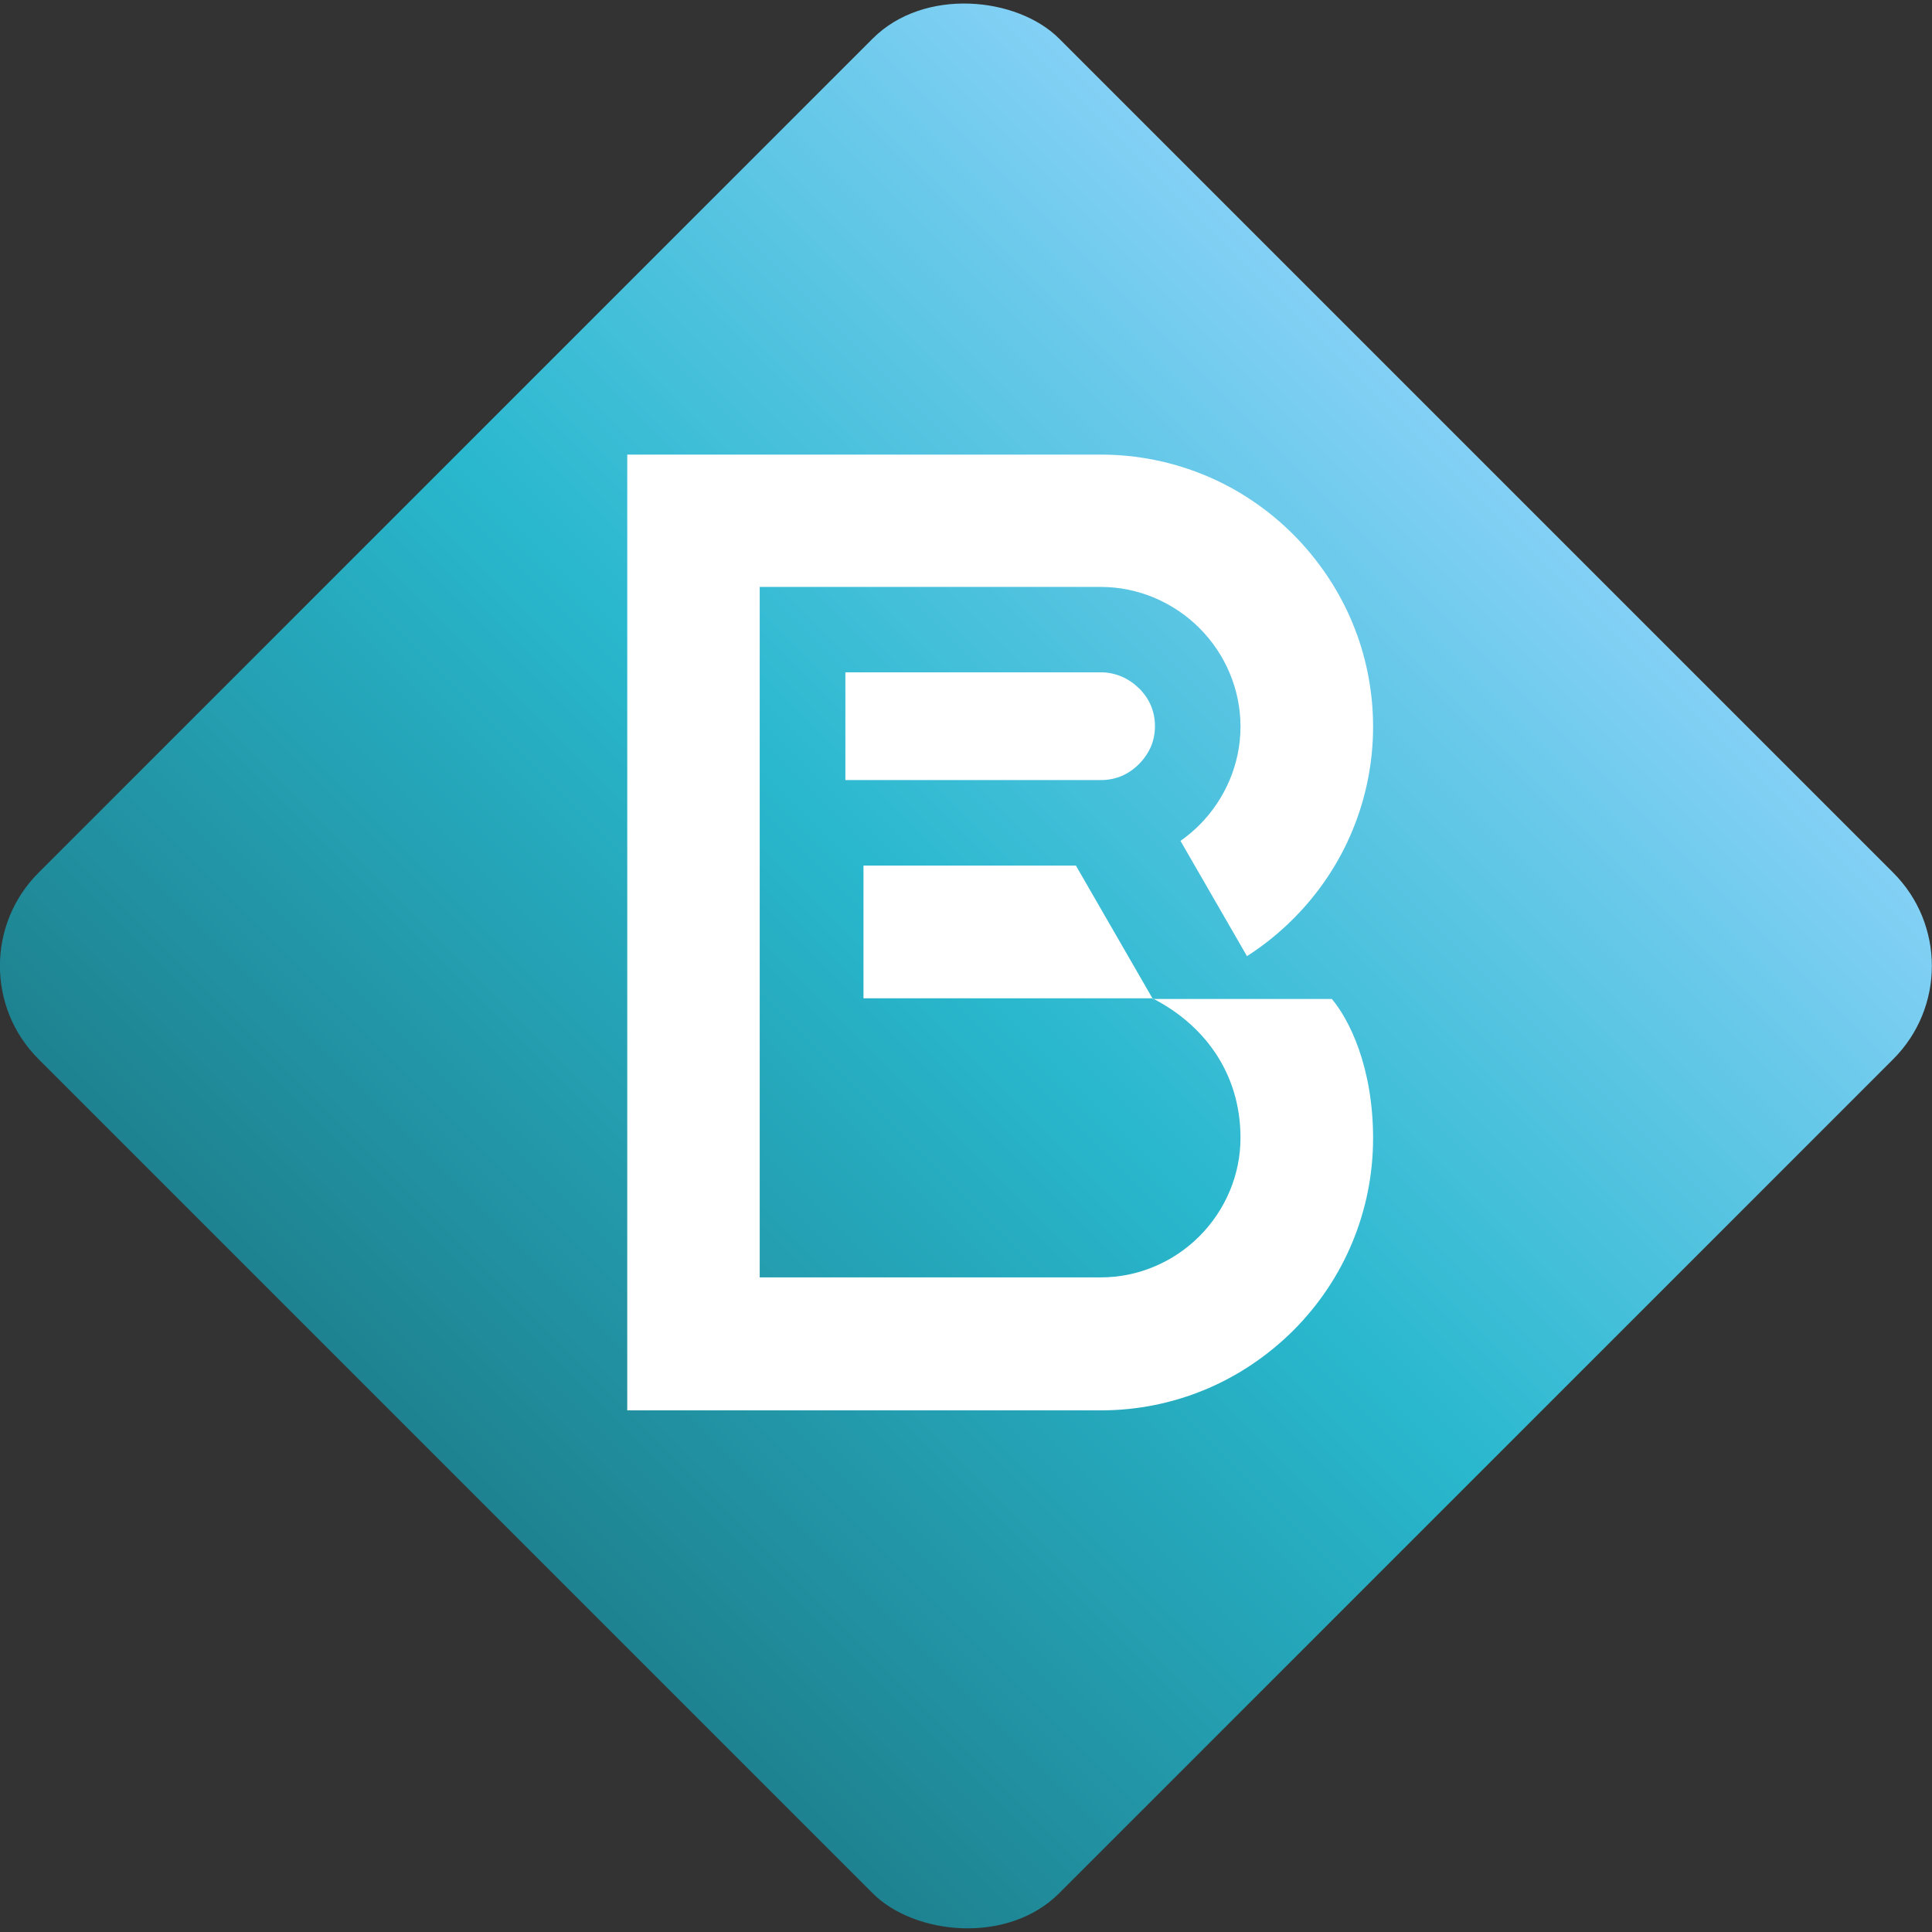 <?xml version="1.0" encoding="UTF-8"?><svg id="Ebene_2" xmlns="http://www.w3.org/2000/svg" xmlns:xlink="http://www.w3.org/1999/xlink" viewBox="0 0 146.15 146.15"><rect x="0" y="0" width="146.15" height="146.15" fill="#333333" stroke="none"/><defs><linearGradient id="Neues_Verlaufsfeld_1" x1="34.47" y1="111.68" x2="111.68" y2="34.47" gradientTransform="translate(73.07 -30.27) rotate(45)" gradientUnits="userSpaceOnUse"><stop offset="0" stop-color="#1e8290"/><stop offset=".5" stop-color="#29b8ce"/><stop offset="1" stop-color="#83d0f5"/></linearGradient></defs><g id="Ebene_1-2"><rect x="18.48" y="18.48" width="109.18" height="109.18" rx="9.97" ry="9.97" transform="translate(-30.27 73.07) rotate(-45)" style="fill:url(#Neues_Verlaufsfeld_1);"/><path d="m75.64,65.48h-10.32v10.04h21.86l-5.79-10.04h-5.74Zm11.54,10.04c3.8,1.93,6.66,5.56,6.66,10.55,0,1.42-.29,2.77-.81,4.02-.54,1.29-1.33,2.46-2.3,3.43-.97.97-2.13,1.76-3.43,2.3-1.24.52-2.6.81-4.02.81h-25.81v-52.23h25.81c1.42,0,2.77.29,4.02.81,1.29.54,2.46,1.33,3.43,2.3.97.97,1.76,2.13,2.3,3.43.52,1.24.81,2.6.81,4.02s-.29,2.77-.81,4.02c-.54,1.29-1.33,2.46-2.3,3.43-.38.38-.8.74-1.25,1.07h0l-.18.13,5.03,8.72c1.27-.81,2.44-1.76,3.5-2.82,1.9-1.9,3.44-4.17,4.48-6.69,1-2.42,1.56-5.07,1.56-7.85s-.56-5.44-1.56-7.85c-1.04-2.51-2.58-4.78-4.48-6.69-1.9-1.9-4.17-3.44-6.69-4.48-2.42-1-5.07-1.56-7.85-1.56h-35.84v72.3h35.84c2.78,0,5.44-.56,7.85-1.56,2.51-1.04,4.78-2.58,6.69-4.48,1.9-1.9,3.44-4.17,4.48-6.69,1-2.42,1.56-5.07,1.56-7.85,0-5.45-1.84-9.03-3.12-10.54h-13.57Zm-1.02-23.45c-.74-.74-1.76-1.21-2.87-1.21h-19.34v8.15h19.34c.56,0,1.08-.11,1.54-.3.48-.2.93-.51,1.33-.91.39-.39.7-.85.91-1.33.19-.46.3-.98.3-1.54s-.11-1.08-.3-1.54c-.2-.48-.51-.93-.91-1.33Z" style="fill:#fff; fill-rule:evenodd;"/></g></svg>